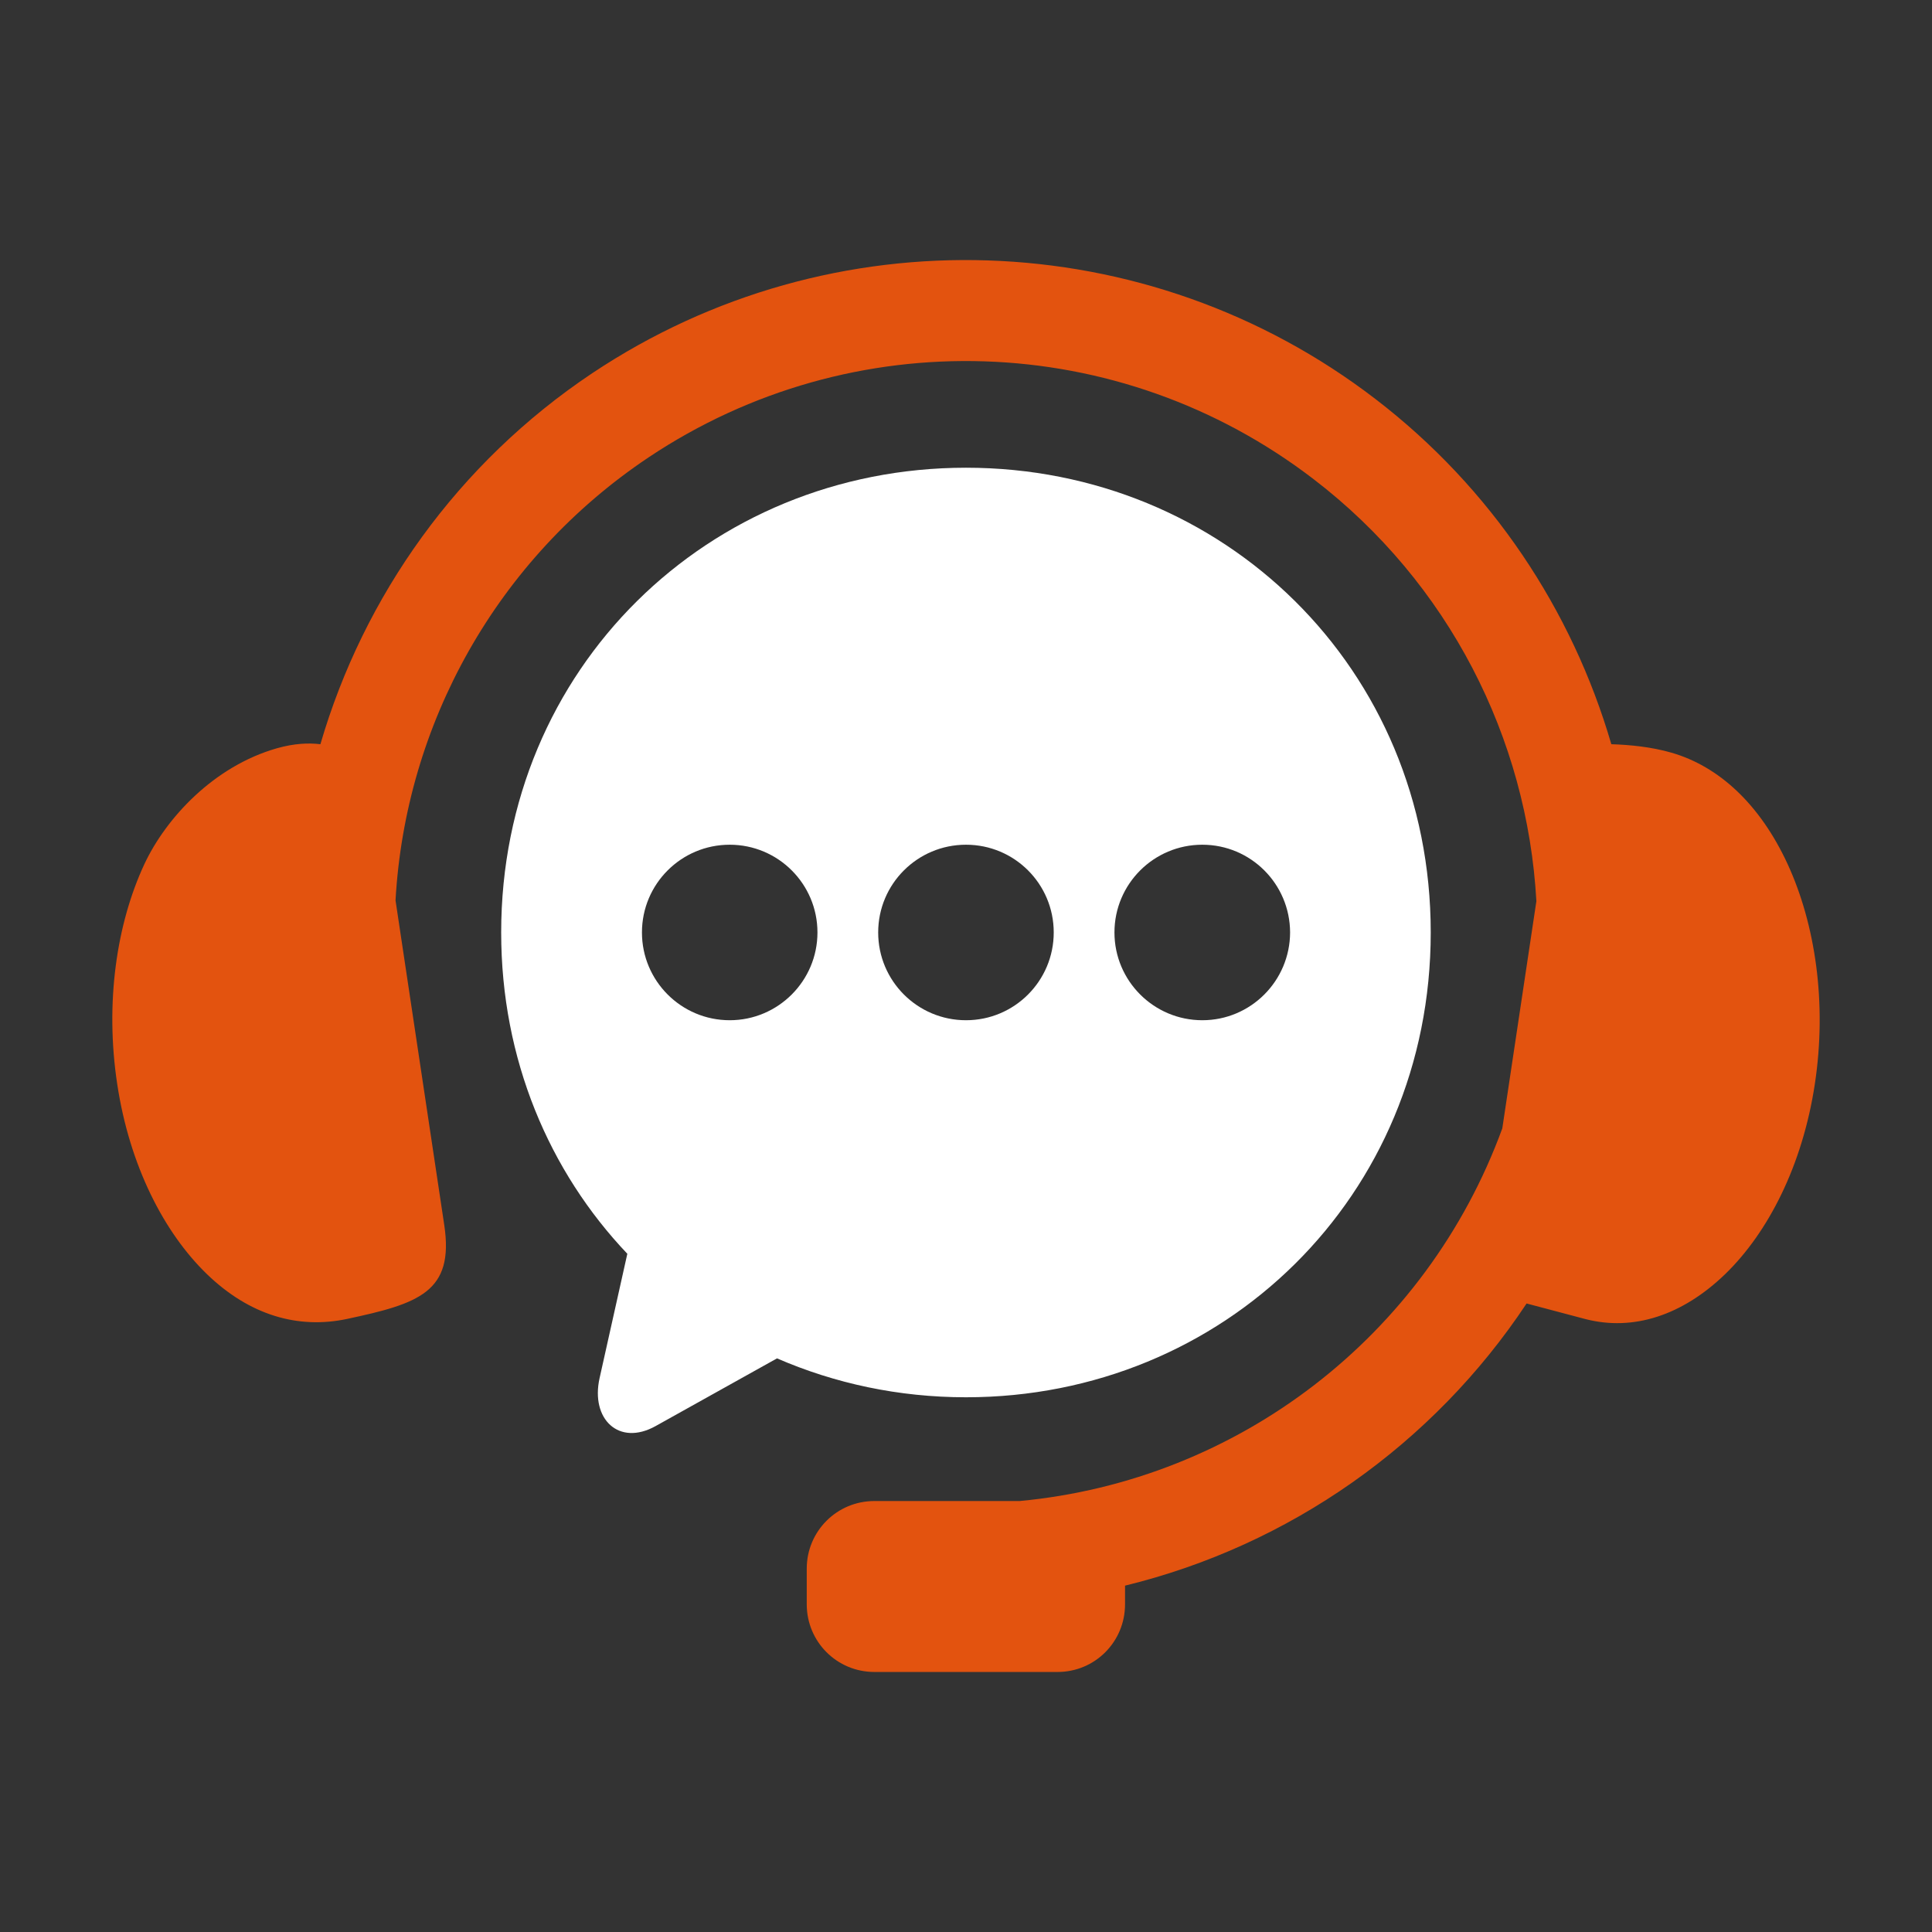 <svg viewBox="0 0 44 44" fill="none" xmlns="http://www.w3.org/2000/svg"><rect x="0" y="0" width="44" height="44" fill="#333333" stroke="none"/><path fill-rule="evenodd" clip-rule="evenodd" d="M22.501 5.931C19.374 5.827 16.215 6.68 13.487 8.5C10.424 10.547 8.283 13.57 7.297 16.949C7.024 16.916 6.698 16.931 6.311 17.04C4.865 17.451 3.778 18.635 3.289 19.678C2.655 21.038 2.388 22.836 2.67 24.692C2.95 26.543 3.732 28.068 4.71 29.015C5.69 29.963 6.798 30.271 7.898 30.039C9.535 29.69 10.347 29.428 10.118 27.902L9.008 20.506C9.232 16.503 11.304 12.735 14.77 10.417C19.41 7.318 25.493 7.517 29.918 10.914C32.997 13.274 34.784 16.811 34.99 20.524L34.214 25.698C32.482 30.436 28.189 33.719 23.222 34.185H19.914C19.06 34.185 18.373 34.872 18.373 35.725V36.537C18.373 37.39 19.06 38.078 19.914 38.078H24.085C24.938 38.078 25.622 37.39 25.622 36.537V36.112C29.368 35.198 32.638 32.896 34.767 29.686L36.103 30.04C37.19 30.322 38.311 29.963 39.291 29.016C40.269 28.068 41.05 26.543 41.331 24.693C41.614 22.837 41.339 21.041 40.712 19.679C40.083 18.316 39.145 17.451 38.063 17.141C37.61 17.01 37.118 16.962 36.697 16.949C35.805 13.894 33.969 11.115 31.323 9.086C28.722 7.09 25.628 6.034 22.501 5.931Z" fill="#E3530F"/><path fill-rule="evenodd" clip-rule="evenodd" d="M27.382 19.238C28.485 19.238 29.378 20.131 29.381 21.236C29.378 22.339 28.485 23.235 27.382 23.235C26.277 23.235 25.381 22.339 25.381 21.236C25.381 20.132 26.277 19.238 27.382 19.238ZM22 19.238C23.105 19.238 23.998 20.131 23.998 21.236C23.998 22.339 23.105 23.235 22 23.235C20.894 23.235 20 22.339 20 21.236C20 20.132 20.894 19.238 22 19.238ZM16.619 19.238C17.721 19.238 18.617 20.131 18.617 21.236C18.617 22.339 17.721 23.235 16.619 23.235C15.514 23.235 14.62 22.339 14.62 21.236C14.62 20.132 15.514 19.238 16.619 19.238ZM22 10.652C16.138 10.652 11.414 15.22 11.414 21.236C11.414 24.126 12.507 26.68 14.287 28.554L13.655 31.386C13.447 32.318 14.093 32.944 14.931 32.478L17.696 30.936C19.01 31.506 20.463 31.822 22 31.822C27.863 31.822 32.584 27.256 32.584 21.236C32.584 15.22 27.863 10.652 22 10.652Z" fill="white"/></svg>
